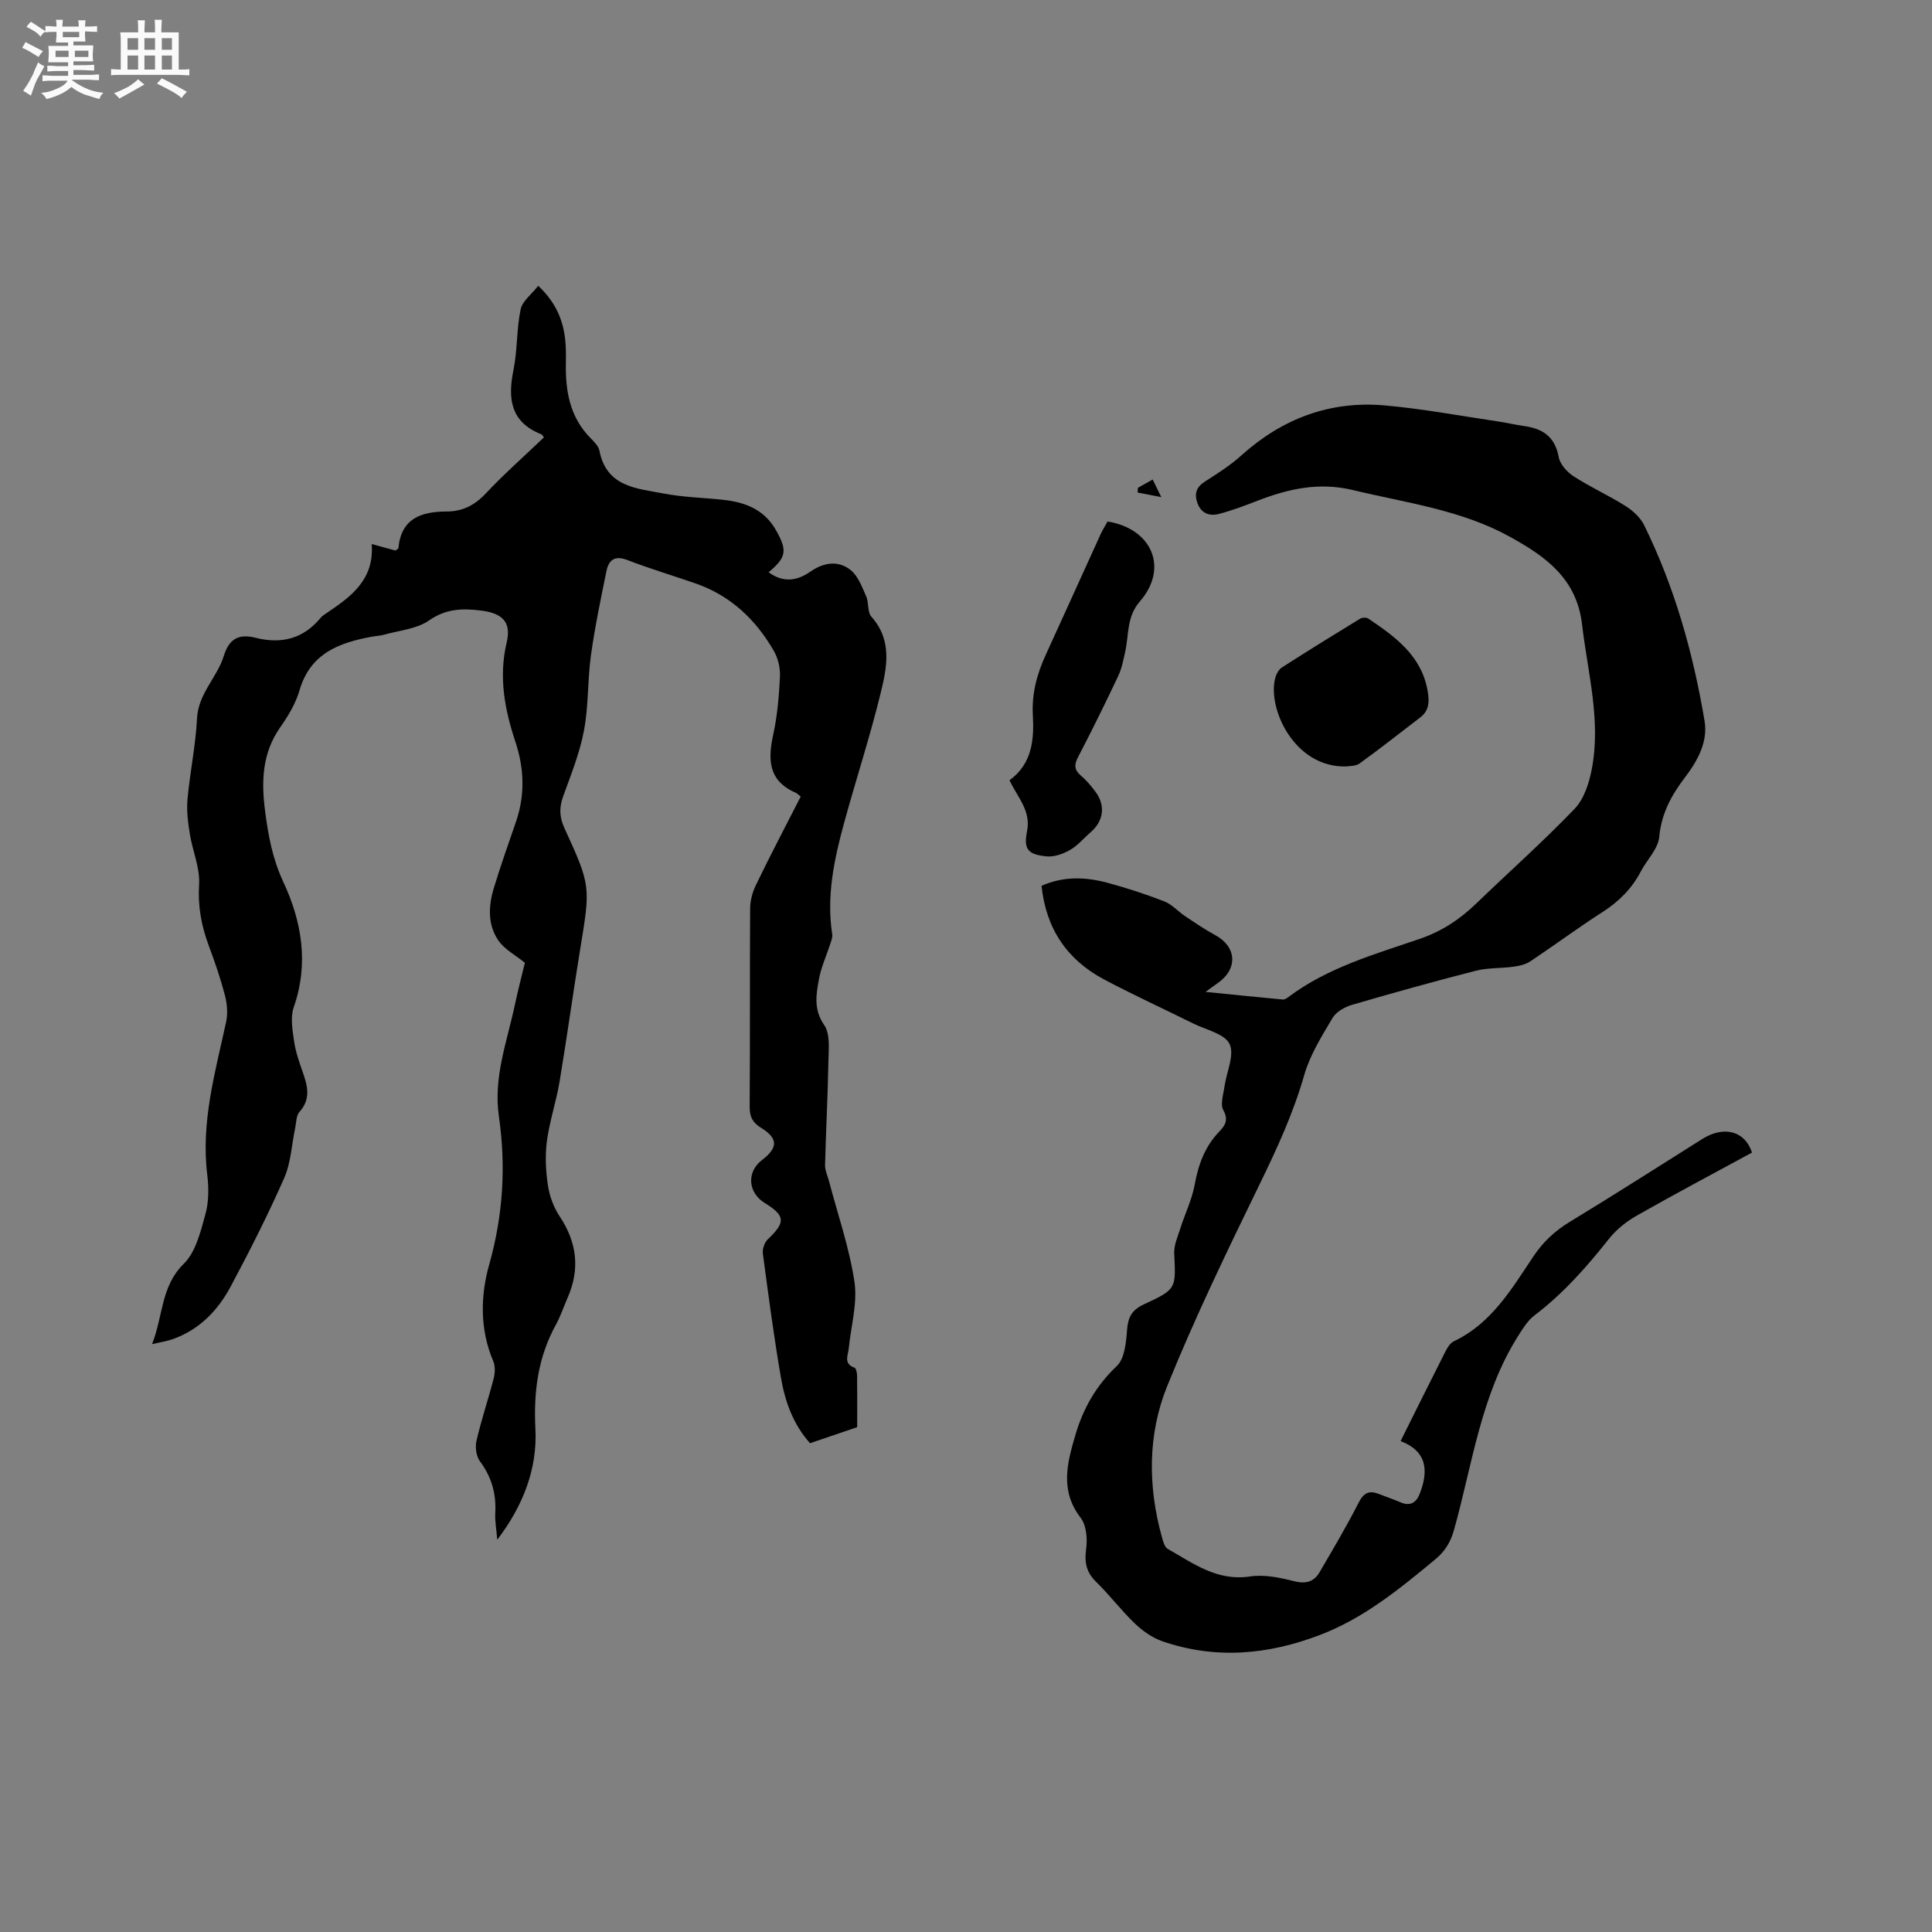 <svg enable-background="new 0 0 400 400" viewBox="0 0 400 400" xmlns="http://www.w3.org/2000/svg"><rect x="0" y="0" width="400" height="400" fill="#808080" stroke="none"/><path d="m6.8 9.5c.6.3 1.3.7 2.1 1.1-.4.4-.7.8-.9 1.2-.7-.4-1.3-.8-1.8-1.1s-1.1-.6-1.6-.8c.2-.4.5-.8.7-1.2.4.2.8.5 1.5.8zm.9 6.9c-.3.6-.5 1.1-.7 1.7s-.4 1.1-.6 1.7c-.6-.4-1.1-.7-1.6-1 .7-1 1.2-1.8 1.5-2.4.3-.5.6-1.1.8-1.7.3-.6.5-1.2.8-1.8.3.3.8.6 1.3.8-.7 1.3-1.2 2.2-1.5 2.7zm.1-11c.4.3 1 .7 1.7 1.1-.5.2-.8.6-1.1 1.1-.5-.6-1-1-1.4-1.2s-.9-.6-1.5-.8c.2-.4.5-.7.9-1.1.5.3.9.6 1.4.9zm10.5 13.1c1 .4 2 .6 3.1.7-.4.4-.7.8-.8 1.3-.9-.2-1.9-.6-3-.9-1-.4-2-.9-2.8-1.6-.5.4-1.1.9-1.9 1.3s-1.9.9-3.3 1.2c-.1-.3-.5-.8-1.1-1.3 1 0 2.1-.3 3.2-.8 1.2-.5 1.9-1 2.3-1.7h-3.2c-.4 0-1 0-2 .1v-1.2c1 0 1.7.1 2 .1h3.3v-1h-2.3c-.2 0-.9 0-2 .1v-1.2c1.2 0 1.9.1 2 .1h2.3v-.8h-4.1c0-.7.1-1.2.1-1.6 0-.5 0-1.1-.1-1.8h4.1v-.7h-2.5c0-.6.1-1.1.1-1.6v-.6h-.5c-.4 0-1 0-1.8.1v-1.3c1.2 0 1.9.1 2.1.1h.2c0-.3 0-.8-.1-1.4h1.4c0 .6-.1 1-.1 1.4h3.4c0-.4 0-.8-.1-1.3h1.5c0 .4-.1.9-.1 1.3.7 0 1.5 0 2.5-.1v1.2c-1 0-1.8-.1-2.5-.1v.6c0 .3 0 .8.1 1.5h-2.5v.8h4.1c0 .7-.1 1.3-.1 1.8s0 1 .1 1.5h-4.1v.8h1.4c.8 0 1.8 0 2.9-.1v1.2c-1 0-1.9-.1-2.8-.1h-1.5v1h3.2c.3 0 1 0 2.1-.1v1.2c-1.1 0-1.8-.1-2.1-.1h-3.4l-.1.1c1.4 1 2.4 1.5 3.4 1.9zm-4.1-6.7v-1.3h-2.7v1.3zm2.2-4.1v-1.1h-3.4v1.1zm1.9 4.1v-1.3h-2.8v1.3z" fill="#fafafb"/><path d="m37 6.7v2.3 5.4c1 0 1.8 0 2.2-.1v1.3c-.6 0-1.5-.1-2.5-.1h-11.9c-.7 0-1.3 0-1.8.1v-1.3c.5 0 1.1.1 2 .1v-5.2c0-1 0-1.8-.1-2.5h3.7c0-1.3 0-2.1-.1-2.5h1.5c0 .4-.1 1.3-.1 2.5h2.2c0-1.2 0-2.1-.1-2.6h1.5c0 .4-.1 1.3-.1 2.6zm-12.3 13.7c-.3-.4-.7-.8-1.1-1.1 1.1-.4 2.1-.9 2.9-1.3.8-.5 1.5-1 2.1-1.6.4.4.9.8 1.3 1.1-2.5 1.4-4.2 2.4-5.2 2.9zm3.9-10.1v-2.4h-2.2v2.4zm0 4.1v-2.9h-2.2v2.9zm3.5-4.1v-2.4h-2.2v2.4zm0 4.1v-2.9h-2.2v2.9zm.4 2.9 1-1.1c.6.3 1.4.7 2.5 1.3s2 1.1 2.7 1.5c-.4.4-.8.8-1.1 1.3-.8-.8-2.5-1.7-5.1-3zm3.1-7v-2.4h-2.1v2.4zm0 4.1v-2.9h-2.1v2.9z" fill="#fafafb"/><g fill="#000001"><path d="m165.78 164.92c-.55-.42-.77-.68-1.05-.8-5.62-2.43-5.79-6.79-4.65-11.99.86-3.91 1.2-7.97 1.4-11.99.09-1.77-.37-3.8-1.24-5.33-3.75-6.53-8.98-11.5-16.24-14.02-4.7-1.63-9.48-3.05-14.11-4.84-2.65-1.02-3.87.01-4.34 2.32-1.18 5.8-2.4 11.61-3.21 17.46-.71 5.14-.47 10.43-1.43 15.5-.87 4.63-2.67 9.11-4.29 13.57-.85 2.34-.84 4.3.23 6.63 5.52 12.05 5.4 12.08 3.26 25.16-1.49 9.09-2.73 18.23-4.25 27.32-.69 4.14-2.07 8.17-2.63 12.33-.4 3.01-.24 6.17.21 9.18.33 2.22 1.19 4.54 2.43 6.41 3.6 5.41 4.25 10.94 1.64 16.87-.81 1.84-1.44 3.78-2.4 5.53-3.73 6.79-4.65 13.87-4.26 21.66.41 8.09-2.46 15.77-7.9 22.89-.17-2.17-.51-3.89-.41-5.59.22-3.98-.79-7.44-3.19-10.67-.78-1.05-1-2.95-.69-4.27 1-4.32 2.44-8.55 3.55-12.85.29-1.14.35-2.58-.1-3.62-2.81-6.56-2.62-13.63-.84-19.91 2.9-10.27 3.51-20.39 2.02-30.74-1.17-8.09 1.69-15.48 3.31-23.1.64-3 1.41-5.96 2.07-8.7-1.97-1.6-4.23-2.77-5.49-4.62-2.22-3.23-2.07-7.08-.97-10.73 1.4-4.66 3.04-9.25 4.62-13.85 1.9-5.54 1.7-11.06-.12-16.54-2.23-6.72-3.5-13.42-1.81-20.56 1.01-4.29-.9-6.08-5.37-6.63-3.84-.47-7.21-.38-10.71 2.06-2.54 1.77-6.13 2.05-9.26 2.94-.81.23-1.67.26-2.51.41-6.83 1.24-12.81 3.45-15.04 11.12-.78 2.69-2.32 5.27-3.95 7.59-3.82 5.42-3.98 11.27-3.16 17.53.66 5.03 1.53 9.76 3.75 14.53 3.82 8.17 5.33 16.89 2.17 25.94-.73 2.09-.27 4.71.06 7.02.31 2.18 1.06 4.32 1.79 6.41 1.02 2.88 1.73 5.59-.67 8.26-.68.75-.65 2.18-.88 3.3-.74 3.48-.88 7.21-2.28 10.39-3.37 7.64-7.15 15.11-11.09 22.48-2.65 4.95-6.48 8.92-11.97 10.87-1.15.41-2.39.59-4.3 1.04 2.34-5.93 1.8-11.96 6.57-16.64 2.48-2.43 3.47-6.64 4.47-10.22.72-2.58.72-5.52.39-8.22-1.34-10.91 1.65-21.21 3.91-31.65.38-1.75.2-3.77-.26-5.52-.91-3.48-2.08-6.89-3.34-10.26-1.53-4.11-2.28-8.16-2-12.66.21-3.45-1.37-6.99-1.93-10.52-.38-2.35-.68-4.79-.47-7.14.51-5.59 1.69-11.13 1.97-16.72.26-5.16 4.17-8.47 5.55-12.95 1.09-3.54 3.09-4.63 6.59-3.74 5.26 1.33 9.85.24 13.43-4.11.39-.48.98-.81 1.5-1.17 4.91-3.33 9.64-6.79 9.1-14.13 2.03.56 3.51.97 4.88 1.34.32-.23.62-.34.64-.47.59-6.19 4.69-7.6 10.03-7.61 3.16 0 5.74-1.26 8.02-3.69 3.83-4.08 8.05-7.8 12.09-11.66-.26-.31-.36-.56-.53-.63-6.36-2.5-7-7.31-5.79-13.26.84-4.13.63-8.48 1.49-12.61.36-1.72 2.27-3.11 3.64-4.88 3.62 3.41 5.13 7.01 5.58 11.09.17 1.58.18 3.18.15 4.77-.13 5.86.78 11.35 5.17 15.74.74.74 1.61 1.64 1.79 2.59 1.46 7.48 7.74 7.76 13.29 8.82 4.04.77 8.2.86 12.31 1.3 4.5.48 8.44 1.97 10.86 6.16 2.48 4.3 2.29 5.72-1.45 8.84 3.01 2.2 5.86 1.83 8.7-.16 2.7-1.88 5.73-2.34 8.27-.31 1.55 1.23 2.37 3.51 3.23 5.45.59 1.32.22 3.27 1.08 4.22 4.43 4.95 3.2 10.6 1.88 15.98-2.21 9.03-5.12 17.89-7.57 26.87-2.04 7.48-3.63 15.05-2.42 22.9.1.65-.21 1.4-.43 2.07-.77 2.39-1.85 4.71-2.3 7.15-.59 3.21-1.18 6.31 1.08 9.59 1.29 1.87.9 5.07.86 7.67-.13 7.09-.51 14.18-.69 21.28-.03 1.11.52 2.24.82 3.36 1.82 6.95 4.22 13.81 5.27 20.87.65 4.43-.73 9.17-1.19 13.77-.15 1.47-1.12 3.14 1.18 3.97.35.12.54 1.09.55 1.67.05 3.49.02 6.99.02 10.65-3.29 1.12-6.47 2.2-9.76 3.32-3.5-3.9-5.16-8.6-6.01-13.49-1.48-8.55-2.61-17.17-3.76-25.78-.12-.94.34-2.29 1.02-2.94 3.72-3.52 3.66-4.89-.61-7.51-3.52-2.16-3.81-6.45-.59-8.9 3.35-2.56 3.37-4.49-.21-6.69-1.76-1.08-2.35-2.3-2.34-4.35.1-13.68.01-27.36.1-41.04.01-1.61.46-3.35 1.17-4.81 2.94-6.1 6.09-12.09 9.3-18.37z"/><path d="m289.98 298.36c3.28-6.59 6.24-12.56 9.26-18.51.41-.82 1-1.79 1.76-2.15 7.82-3.71 11.97-10.85 16.49-17.6 2-2.98 4.42-5.25 7.48-7.11 9.23-5.61 18.34-11.42 27.48-17.18 4.43-2.79 8.83-1.7 10.28 2.82-7.94 4.31-15.97 8.57-23.86 13.05-2.14 1.22-4.22 2.87-5.74 4.79-4.62 5.84-9.5 11.37-15.47 15.9-1.37 1.04-2.35 2.66-3.3 4.15-7.78 12.28-9.5 26.59-13.31 40.19-.72 2.58-1.88 4.48-3.94 6.18-7.36 6.09-14.7 12.12-23.8 15.6-10.76 4.12-21.61 5.11-32.62 1.33-2.09-.72-4.1-2.13-5.71-3.67-2.83-2.7-5.21-5.88-8.01-8.61-2.04-1.99-2.49-4.01-2.1-6.81.29-2.12.07-4.94-1.15-6.51-4.35-5.65-2.75-11.41-1.05-17.19 1.6-5.42 4.27-10.17 8.55-14.2 1.65-1.56 1.93-4.94 2.13-7.55.21-2.64 1.04-4.1 3.53-5.25 6.74-3.12 6.57-3.25 6.23-10.51-.08-1.74.75-3.55 1.3-5.29.95-2.99 2.37-5.87 2.93-8.92.76-4.18 2.1-7.92 5.09-11.02 1.18-1.22 1.98-2.4.85-4.44-.67-1.21 0-3.22.23-4.85.41-3.01 2.13-6.56 1.06-8.84-.99-2.13-4.87-2.94-7.52-4.25-6.16-3.06-12.43-5.92-18.5-9.15-7.63-4.06-11.99-10.49-12.91-19.36 4.52-2.02 9.11-1.85 13.65-.63 3.98 1.07 7.92 2.36 11.76 3.85 1.6.62 2.85 2.09 4.33 3.07 2.02 1.35 4.03 2.73 6.16 3.88 4.52 2.42 4.82 7.03.57 9.97-.59.41-1.17.84-2.52 1.82 5.88.59 10.95 1.11 16.02 1.58.36.03.81-.26 1.13-.51 8.13-6.1 17.78-8.83 27.18-12.04 4.55-1.55 8.32-4.04 11.72-7.33 6.79-6.54 13.84-12.81 20.36-19.6 1.95-2.03 3.01-5.32 3.56-8.21 1.95-10.12-.85-19.97-2.01-29.95-1.11-9.58-7.63-14.13-14.97-18.18-10.09-5.57-21.43-7-32.43-9.65-7.05-1.7-13.37-.28-19.77 2.19-2.66 1.03-5.34 2.06-8.1 2.76-1.85.47-3.58-.12-4.35-2.23-.72-1.98-.25-3.37 1.61-4.54 2.59-1.64 5.21-3.33 7.48-5.37 8.48-7.63 18.37-11.35 29.7-10.34 7.88.7 15.69 2.17 23.52 3.33 1.78.26 3.54.7 5.32.94 3.85.53 6.39 2.21 7.15 6.41.27 1.5 1.74 3.12 3.1 4 3.46 2.24 7.26 3.95 10.75 6.15 1.52.96 3.06 2.38 3.84 3.96 6.32 12.83 10.15 26.48 12.51 40.52.73 4.35-1.44 8.27-4.06 11.71-2.8 3.67-4.87 7.45-5.32 12.3-.23 2.49-2.55 4.75-3.82 7.17-1.86 3.57-4.55 6.23-7.94 8.41-5.08 3.26-9.93 6.87-14.96 10.21-.97.65-2.28.93-3.47 1.1-2.57.35-5.25.19-7.74.82-8.61 2.2-17.18 4.59-25.71 7.08-1.5.44-3.26 1.45-4.01 2.72-2.24 3.79-4.67 7.66-5.86 11.83-2.26 7.9-5.64 15.22-9.22 22.57-6.71 13.79-13.41 27.62-19.15 41.82-4.04 10-4.01 20.73-1.09 31.26.24.88.56 2.07 1.22 2.44 5.28 3 10.23 6.73 17.03 5.7 2.92-.44 6.14.22 9.07.97 2.46.62 4.15.18 5.35-1.89 2.76-4.75 5.58-9.47 8.06-14.36 1.06-2.09 2.2-2.59 4.21-1.79 1.48.59 2.99 1.08 4.44 1.71 2.03.89 3.29.07 4.01-1.78 1.79-4.66 1.61-8.73-3.97-10.89z"/><path d="m209.01 161.54c4.72-3.43 5.11-8.47 4.83-13.49-.25-4.51.87-8.55 2.7-12.54 3.8-8.27 7.52-16.57 11.3-24.84.43-.95 1-1.83 1.47-2.7 9.26 1.51 12.66 9.67 6.71 16.52-2.79 3.21-2.27 6.86-3.05 10.38-.38 1.73-.71 3.52-1.46 5.1-2.67 5.65-5.43 11.25-8.31 16.78-.83 1.6-.81 2.63.58 3.82 1.12.95 2.09 2.11 2.98 3.29 2.16 2.84 1.77 6.07-.9 8.39-1.44 1.25-2.7 2.8-4.32 3.72-1.44.83-3.32 1.5-4.91 1.33-3.78-.4-4.74-1.44-4-5.14.89-4.35-2.01-7.11-3.62-10.62z"/><path d="m278.81 158.68c-10.95.37-16.57-12.31-14.73-18.5.22-.75.72-1.61 1.35-2.01 5.34-3.42 10.73-6.76 16.15-10.07.43-.26 1.31-.3 1.7-.04 5.68 3.83 11.19 7.8 12.35 15.31.31 2 .21 3.79-1.55 5.14-4.18 3.19-8.3 6.46-12.57 9.54-.86.62-2.23.53-2.7.63z"/><path d="m238.65 99.28c.58 1.19.98 2 1.78 3.65-2.11-.41-3.5-.69-4.9-.96.02-.33.05-.65.07-.98.9-.51 1.79-1.01 3.05-1.71z"/></g></svg>